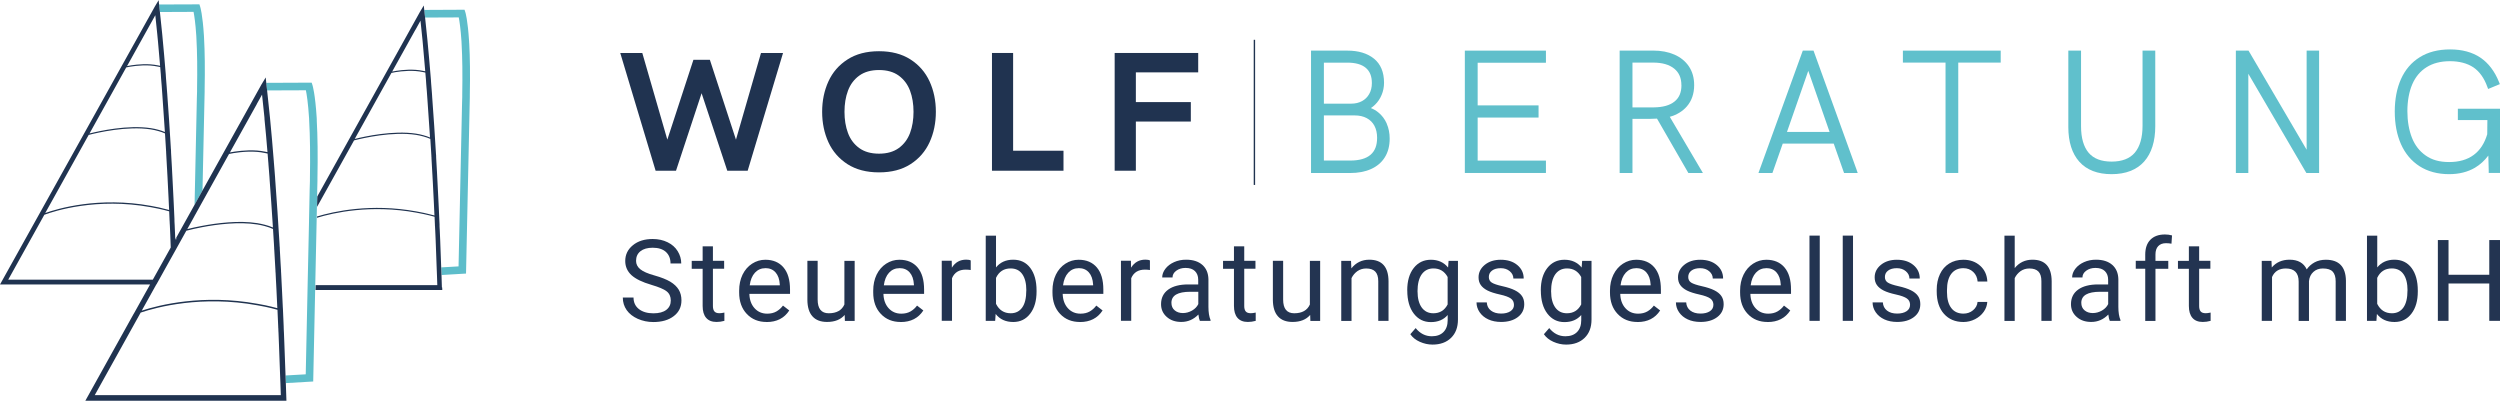 <?xml version="1.0" encoding="UTF-8"?>
<svg id="Ebene_2" data-name="Ebene 2" xmlns="http://www.w3.org/2000/svg" viewBox="0 0 501.25 80.35">
  <defs>
    <style>
      .cls-1, .cls-2 {
        fill: none;
      }

      .cls-3 {
        fill: #5dbdca;
      }

      .cls-4 {
        fill: #233451;
      }

      .cls-5 {
        fill: #60c0cc;
      }

      .cls-6 {
        fill: #203350;
      }

      .cls-2 {
        stroke: #203350;
        stroke-miterlimit: 10;
        stroke-width: .28px;
      }

      .cls-7 {
        fill: #60bfcb;
      }
    </style>
  </defs>
  <g id="Ebene_1-2" data-name="Ebene 1">
    <g>
      <g>
        <path class="cls-1" d="M35.13,47.98l.03-.05h-.03s0,.03,0,.05Z"/>
        <path class="cls-3" d="M33.55,19.03l-.05-.53c.01.18.02.35.04.53h.02Z"/>
        <path class="cls-3" d="M32.05,2.41l6.76-.03c.14.72.38,2.21.55,4.84l.02.44c.16,2.77.2,6.19.13,10.17v.52c-.02.44-.03.9-.04,1.37l-.46,21.33,1.59-2.86.4-18.42c.01-.47.02-.93.03-1.37v-.51c.08-4.02.04-7.49-.12-10.3l-.02-.42c-.27-4.28-.72-5.71-.74-5.77l-.17-.53-8.09.03.07.71c.02.15.05.43.1.82Z"/>
        <path class="cls-3" d="M94.07,8.67l-.02-.42c-.27-4.28-.72-5.71-.74-5.77l-.17-.53-8.09.04.07.71c.02.15.05.43.1.82l6.76-.03c.14.72.38,2.21.55,4.84l.02.44c.16,2.77.2,6.2.13,10.17v.53c-.02.44-.03.89-.04,1.36l-.7,32.58-3.46.2c0,.26.02.5.03.76,0,.25.02.51.03.77l4.9-.29.73-33.99c.01-.46.02-.92.03-1.37v-.52c.08-4.02.04-7.49-.12-10.3Z"/>
        <path class="cls-6" d="M88.6,57.64c-.02-.85-.05-1.68-.08-2.52,0-.25-.02-.51-.03-.77,0-.26-.02-.51-.03-.76-.05-1.55-.11-3.07-.17-4.56-.01-.28-.02-.57-.03-.85l-.05-1.1-.04-.95c0-.09-.01-.19-.02-.32l-.02-.44c0-.08,0-.17,0-.26v-.1c-.04-.73-.07-1.45-.1-2.17-.01-.29-.03-.6-.04-.89l-.02-.42c-.01-.22-.02-.42-.03-.64-.07-1.5-.14-2.95-.22-4.36-.02-.31-.03-.63-.05-.93l-.02-.42c-.01-.2-.02-.4-.03-.6-.05-1-.11-1.99-.17-2.95,0-.05,0-.1,0-.15,0-.06,0-.13-.01-.19v-.15c-.01-.11-.02-.22-.03-.3,0-.12,0-.24-.02-.36-.21-3.5-.43-6.9-.69-10.35-.01-.19-.03-.37-.04-.56-.01-.16-.02-.32-.03-.48l-.03-.43c-.03-.43-.06-.84-.1-1.26l-.05-.63c0-.16-.02-.31-.03-.44,0-.06,0-.13-.01-.19,0-.04-.01-.09-.01-.16-.21-2.64-.44-5.2-.67-7.62l-.04-.43c-.21-2.07-.36-3.54-.46-4.42-.04-.38-.08-.66-.1-.82l-.07-.71-.09-.88-.75,1.25-20.61,37.05-.04,2.08,7.42-13.33c1.81-.47,7.73-1.83,12.42-1.11.53.08,1.04.2,1.54.34.47.13.92.28,1.33.47.06.9.12,1.79.17,2.7,0,.11.01.22.02.35,0,.1.01.19.02.29v.17c.02.05.02.1.02.15,0,.06,0,.13,0,.18.06.93.11,1.91.16,2.89.01.22.03.43.04.65l.02.42c.02.29.03.59.05.88.07,1.41.15,2.86.22,4.36.01.23.02.46.03.69l.02.42c.01.27.02.56.04.84,0,.12.01.24.02.36-.49-.13-.98-.24-1.46-.36-.13-.03-.26-.07-.39-.09-.08-.02-.17-.04-.25-.06-.52-.11-1.03-.21-1.53-.3-9.11-1.66-16.55-.01-19.94,1.02v.12s0,.14,0,.14c3.32-1.02,10.79-2.71,19.95-1.03.51.09,1.02.19,1.53.3.7.15,1.4.32,2.11.52.02.53.05,1.05.07,1.6v.12c.01.06.02.13.02.23l.02.48c0,.11.01.22.02.31l.04.88.05,1.15c.01.26.02.54.03.8.06,1.5.11,3.03.17,4.62,0,.26.02.5.03.76,0,.25.02.52.03.77.02.66.05,1.32.07,1.99h-24.41l-.02.97h25.43l-.02-.5ZM83.29,5.99l1.02-1.84c.1.89.24,2.18.4,3.87l.04.43c.03.33.06.69.09,1.03.15,1.56.29,3.17.42,4.81-.14-.03-.28-.05-.41-.08-.51-.1-1.02-.18-1.54-.21-1.93-.13-3.78.17-4.68.35l4.64-8.35ZM84.91,27.12c-.49-.14-1-.25-1.54-.33-4.55-.68-10.2.55-12.25,1.07l7.36-13.24c.78-.17,2.77-.52,4.83-.38.51.04,1.03.11,1.54.22.14.03.29.05.43.09.04.5.08.99.13,1.5,0,.06,0,.12.01.19,0,.04,0,.1.01.17.02.14.02.29.03.44l.05.63c.02.23.04.47.06.7.01.18.03.37.04.55l.03.43c.02.33.04.65.07.97.18,2.49.35,4.95.51,7.44-.41-.18-.86-.33-1.32-.45Z"/>
        <path class="cls-3" d="M63.52,24.11l-.02-.48c-.31-4.85-.82-6.47-.84-6.53l-.17-.53-9.11.04.07.7c.02.16.05.44.1.82l7.78-.03c.16.78.44,2.49.64,5.6l.02.5c.18,3.16.23,7.05.15,11.57v.49c-.02.53-.03,1.08-.05,1.65l-.09,4.36-.04,1.8v.28s-.28,12.82-.28,12.82l-.02.97-.36,16.91-4.04.23c0,.26.02.5.03.76,0,.26.02.51.03.77l5.48-.32.39-18.35.02-.97.29-13.49v-.14s0-.12,0-.12l.04-1.93.04-2.08.03-1.47c.02-.57.03-1.12.04-1.64v-.5c.09-4.57.04-8.51-.14-11.7Z"/>
        <polygon class="cls-6" points="35.38 47.93 35.36 47.57 35.16 47.93 35.38 47.93"/>
        <path class="cls-6" d="M57.43,80.35l-.02-.57c-.03-1-.07-1.98-.1-2.97,0-.26-.02-.51-.03-.77,0-.26-.02-.5-.03-.76-.07-2.14-.15-4.23-.23-6.25l-.09-2.33c-.01-.11-.02-.21-.02-.36l-.02-.49c0-.1,0-.2-.01-.3v-.11c-.05-1.18-.11-2.34-.15-3.47l-.03-.48c-.05-1.14-.11-2.25-.16-3.34-.02-.33-.03-.64-.05-.97-.04-.82-.08-1.64-.12-2.43l-.02-.31v-.17c-.04-.56-.07-1.09-.1-1.64-.04-.8-.09-1.61-.13-2.39,0-.06,0-.11-.01-.17,0-.08,0-.15-.01-.21v-.17c-.02-.13-.02-.25-.03-.35,0-.14-.01-.27-.02-.4-.26-4.34-.55-8.7-.87-12.96l-.03-.49c-.04-.48-.08-.95-.11-1.41l-.06-.74c0-.18-.02-.36-.04-.51,0-.07,0-.14-.02-.21,0-.05,0-.11-.01-.18-.23-2.98-.49-5.9-.76-8.67l-.05-.49c-.24-2.44-.43-4.14-.54-5.13-.04-.38-.08-.66-.1-.82l-.07-.7-.11-1.1-.86,1.42-11.82,21.25-1.59,2.86-3.64,6.54.02.36h-.22l-.03.05s0-.03,0-.05c-.01-.28-.02-.57-.03-.85l-.05-1.1-.04-.95c0-.1-.01-.19-.02-.32l-.02-.44c0-.08,0-.17,0-.26v-.1c-.04-.74-.07-1.46-.1-2.19-.01-.29-.03-.58-.04-.86l-.02-.42c-.01-.22-.02-.42-.03-.64-.07-1.5-.14-2.95-.22-4.36-.02-.31-.03-.63-.05-.93l-.02-.42c-.01-.2-.02-.4-.03-.6-.05-1-.11-1.99-.17-2.95,0-.05,0-.1,0-.15,0-.06,0-.13-.01-.19v-.15c-.01-.11-.02-.22-.03-.3,0-.12,0-.24-.02-.36-.21-3.5-.43-6.9-.69-10.35-.01-.18-.02-.35-.04-.53-.01-.17-.02-.34-.04-.51l-.03-.43c-.03-.43-.06-.84-.1-1.26l-.05-.63c0-.16-.02-.31-.03-.44,0-.06,0-.13-.01-.19,0-.04-.01-.09-.01-.16-.21-2.64-.44-5.2-.67-7.62l-.04-.43c-.21-2.07-.36-3.54-.46-4.42-.04-.38-.08-.66-.1-.82l-.07-.71-.09-.88-.75,1.25L0,57.04h30.09l-3.26,5.85s-.01,0-.01,0h0s-9.71,17.46-9.71,17.46h40.31ZM51.48,20.87l1.06-1.9c.11,1.02.27,2.49.46,4.4l.03.34v.15c.22,2.14.41,4.38.6,6.64-.19-.05-.38-.08-.57-.11-.51-.1-1.02-.17-1.53-.21-2.23-.16-4.39.18-5.43.38l5.39-9.68ZM38.95,43.4l1.59-2.86,5.38-9.67c.9-.19,3.22-.6,5.6-.42.51.04,1.03.11,1.53.22.2.04.4.07.6.12.05.57.1,1.13.14,1.7,0,.07,0,.14.02.21,0,.06,0,.11.01.2.02.16.03.32.04.51l.06.74c.04.46.07.94.11,1.41l.03.49c.24,3.15.45,6.35.66,9.56-.5-.22-1.04-.39-1.6-.54-.5-.13-1.01-.24-1.53-.33-3.72-.58-8.09-.02-11.14.56-.56.11-1.08.21-1.54.31-.54.12-1,.23-1.36.32l1.4-2.52ZM30.12,4.89l1.02-1.84c.1.89.24,2.18.4,3.87l.04.43c.03.34.06.69.1,1.03.15,1.56.29,3.17.42,4.81-.14-.03-.28-.05-.41-.08-.51-.1-1.02-.18-1.54-.21-1.93-.13-3.78.17-4.68.35l4.64-8.35ZM25.32,13.52c.78-.17,2.77-.52,4.83-.38.51.04,1.03.11,1.54.22.14.03.29.05.43.09.04.5.08.99.13,1.5,0,.06,0,.12.01.19,0,.04,0,.1.01.17.02.14.02.29.03.44l.05.63c.02.23.04.47.06.7.01.18.03.37.04.55l.03.43c.02.33.04.65.07.97.18,2.49.35,4.95.51,7.44-.41-.18-.86-.33-1.32-.45-.49-.14-1-.25-1.54-.33-4.55-.68-10.2.55-12.25,1.07l7.36-13.24ZM17.79,27.05c1.81-.47,7.73-1.83,12.42-1.11.53.08,1.04.2,1.54.34.47.13.92.28,1.33.47.06.9.12,1.79.17,2.7,0,.11.01.22.02.35,0,.1.01.19.02.29v.17c.02.05.02.1.02.15,0,.06,0,.13,0,.18.06.93.11,1.91.16,2.89.01.22.03.43.04.65l.02.42c.02.29.03.59.05.88.07,1.41.15,2.86.22,4.36.01.23.02.46.03.69l.02.42c.01.27.02.56.04.84,0,.12.01.24.02.36-.49-.13-.98-.24-1.46-.36-.13-.03-.26-.07-.39-.1-.08-.02-.17-.04-.25-.06-.52-.11-1.03-.21-1.53-.3-10.49-1.92-18.79.57-21.21,1.43l8.72-15.68ZM1.65,56.07l7.24-13.01c1.98-.74,10.5-3.51,21.39-1.51.51.09,1.02.19,1.53.3.7.15,1.4.32,2.11.52.02.53.05,1.05.07,1.6v.12c.01.06.02.13.02.23l.02.48c0,.11.01.22.02.31l.04.88.05,1.15c.01.26.02.54.03.8.02.56.04,1.12.06,1.69l-1.69,3.03-.88,1.58-1.02,1.83H1.65ZM31.36,57.04l.54-.97,1.06-1.91.88-1.58.46-.82.92-1.65,2.14-3.85c.37-.1.9-.22,1.54-.37.46-.1.97-.21,1.54-.32,3.05-.59,7.45-1.15,11.15-.56.53.08,1.04.2,1.53.33.57.16,1.12.34,1.62.57.06,1.03.13,2.05.19,3.07,0,.13.02.25.02.4,0,.11.02.22.02.33v.19c.02.06.02.12.02.18,0,.07,0,.14.01.2.08,1.3.15,2.64.23,4.02v.1s.03.38.03.38c.02.47.05.96.07,1.44.02.31.03.61.05.92.02.33.03.64.05.97.06,1.11.11,2.24.16,3.4l.02.28c-.82-.22-1.63-.42-2.43-.59-.52-.11-1.02-.2-1.53-.29-10.93-1.99-19.76.24-23.23,1.37l2.94-5.28ZM28.22,62.67c3.22-1.09,12.22-3.5,23.43-1.45.51.09,1.01.18,1.53.29.81.17,1.62.37,2.45.6.05,1.1.1,2.22.15,3.36v.13c.01.08.02.15.02.26l.02.56c0,.12.01.24.02.34l.09,2.3c.08,2.03.16,4.12.23,6.27,0,.25.02.5.03.75,0,.26.02.52.03.77.03.79.05,1.57.08,2.37H19l9.22-16.57Z"/>
      </g>
      <g>
        <path class="cls-4" d="M130.61,57.11c-1.83-.53-3.16-1.18-4-1.94-.83-.77-1.25-1.72-1.25-2.84,0-1.28.51-2.33,1.53-3.16,1.02-.84,2.35-1.25,3.98-1.25,1.11,0,2.1.22,2.98.65s1.55,1.02,2.02,1.78.72,1.58.72,2.48h-2.15c0-.98-.31-1.75-.93-2.32-.62-.56-1.5-.84-2.64-.84-1.05,0-1.87.23-2.46.7s-.88,1.11-.88,1.93c0,.66.28,1.22.84,1.68.56.46,1.51.88,2.86,1.25,1.35.38,2.4.8,3.16,1.25.76.46,1.32.99,1.69,1.6s.55,1.32.55,2.15c0,1.31-.51,2.37-1.54,3.15-1.02.79-2.39,1.19-4.1,1.19-1.11,0-2.15-.22-3.11-.64-.96-.43-1.71-1.01-2.23-1.75-.52-.74-.78-1.58-.78-2.53h2.15c0,.98.36,1.75,1.08,2.32.72.56,1.69.85,2.9.85,1.13,0,1.99-.23,2.59-.69s.9-1.09.9-1.88-.28-1.41-.83-1.84c-.56-.44-1.56-.86-3.03-1.29Z"/>
        <path class="cls-4" d="M142.94,49.38v2.91h2.25v1.59h-2.25v7.48c0,.48.1.84.3,1.08s.54.36,1.02.36c.24,0,.56-.04.98-.13v1.66c-.54.15-1.07.22-1.58.22-.92,0-1.61-.28-2.08-.83s-.7-1.35-.7-2.37v-7.46h-2.19v-1.59h2.19v-2.91h2.06Z"/>
        <path class="cls-4" d="M153.72,64.56c-1.63,0-2.96-.53-3.98-1.61-1.02-1.07-1.54-2.5-1.54-4.3v-.38c0-1.19.23-2.26.68-3.2.46-.93,1.09-1.67,1.91-2.2.82-.53,1.71-.79,2.66-.79,1.56,0,2.78.52,3.65,1.55.87,1.03,1.3,2.51,1.3,4.43v.86h-8.15c.03,1.19.38,2.15,1.04,2.88s1.51,1.09,2.53,1.09c.73,0,1.34-.15,1.85-.44s.95-.69,1.32-1.18l1.26.98c-1.01,1.55-2.52,2.32-4.54,2.32ZM153.46,53.77c-.83,0-1.53.3-2.09.9-.56.61-.91,1.45-1.05,2.54h6.03v-.16c-.06-1.05-.34-1.85-.85-2.43-.5-.57-1.19-.86-2.05-.86Z"/>
        <path class="cls-4" d="M169.36,63.14c-.8.94-1.98,1.41-3.53,1.41-1.28,0-2.26-.37-2.93-1.12-.67-.74-1.01-1.85-1.02-3.31v-7.83h2.06v7.78c0,1.82.74,2.74,2.22,2.74,1.57,0,2.62-.59,3.14-1.76v-8.75h2.06v12.04h-1.96l-.04-1.19Z"/>
        <path class="cls-4" d="M180.6,64.56c-1.63,0-2.96-.53-3.98-1.61-1.02-1.07-1.54-2.5-1.54-4.3v-.38c0-1.19.23-2.26.68-3.2.46-.93,1.09-1.67,1.91-2.2.82-.53,1.71-.79,2.66-.79,1.56,0,2.78.52,3.65,1.55s1.3,2.51,1.3,4.43v.86h-8.15c.03,1.19.38,2.15,1.04,2.88s1.51,1.09,2.53,1.09c.73,0,1.34-.15,1.85-.44s.95-.69,1.32-1.18l1.26.98c-1.01,1.55-2.52,2.32-4.54,2.32ZM180.35,53.77c-.83,0-1.53.3-2.09.9-.56.61-.91,1.45-1.05,2.54h6.03v-.16c-.06-1.05-.34-1.85-.85-2.43-.5-.57-1.19-.86-2.05-.86Z"/>
        <path class="cls-4" d="M194.64,54.14c-.31-.05-.65-.08-1.01-.08-1.35,0-2.27.57-2.75,1.72v8.54h-2.06v-12.04h2l.03,1.39c.67-1.08,1.63-1.61,2.87-1.61.4,0,.7.05.91.16v1.91Z"/>
        <path class="cls-4" d="M207.83,58.45c0,1.84-.42,3.32-1.27,4.43-.85,1.12-1.98,1.68-3.4,1.68-1.52,0-2.7-.54-3.53-1.61l-.1,1.39h-1.89v-17.09h2.06v6.37c.83-1.03,1.98-1.55,3.44-1.55s2.61.55,3.44,1.66,1.25,2.62,1.25,4.54v.18ZM205.78,58.22c0-1.4-.27-2.48-.81-3.25s-1.32-1.15-2.34-1.15c-1.36,0-2.33.63-2.93,1.89v5.21c.63,1.26,1.61,1.89,2.95,1.89.99,0,1.75-.38,2.3-1.15.55-.76.82-1.91.82-3.45Z"/>
        <path class="cls-4" d="M216.54,64.56c-1.63,0-2.96-.53-3.98-1.61-1.02-1.07-1.54-2.5-1.54-4.3v-.38c0-1.19.23-2.26.68-3.2.46-.93,1.09-1.67,1.91-2.2.82-.53,1.71-.79,2.66-.79,1.56,0,2.78.52,3.65,1.55.87,1.03,1.3,2.51,1.3,4.43v.86h-8.15c.03,1.19.38,2.15,1.04,2.88s1.51,1.09,2.53,1.09c.73,0,1.34-.15,1.85-.44s.95-.69,1.32-1.18l1.26.98c-1.01,1.55-2.52,2.32-4.54,2.32ZM216.28,53.77c-.83,0-1.53.3-2.09.9-.56.61-.91,1.45-1.05,2.54h6.03v-.16c-.06-1.05-.34-1.85-.85-2.43-.5-.57-1.19-.86-2.05-.86Z"/>
        <path class="cls-4" d="M230.57,54.14c-.31-.05-.65-.08-1.01-.08-1.35,0-2.27.57-2.75,1.72v8.54h-2.06v-12.04h2l.03,1.39c.67-1.08,1.63-1.61,2.87-1.61.4,0,.7.05.91.16v1.91Z"/>
        <path class="cls-4" d="M240.57,64.33c-.12-.24-.22-.66-.29-1.27-.96.99-2.1,1.49-3.43,1.49-1.19,0-2.16-.33-2.92-1.01-.76-.67-1.14-1.52-1.14-2.55,0-1.25.48-2.22,1.43-2.92.95-.69,2.29-1.04,4.02-1.04h2v-.95c0-.72-.22-1.29-.65-1.72s-1.06-.64-1.9-.64c-.73,0-1.35.19-1.85.56s-.75.82-.75,1.35h-2.07c0-.6.21-1.18.64-1.74.43-.56,1-1,1.74-1.33.73-.33,1.53-.49,2.41-.49,1.39,0,2.47.35,3.26,1.04.79.7,1.19,1.65,1.22,2.87v5.54c0,1.11.14,1.98.42,2.64v.18h-2.16ZM237.16,62.77c.65,0,1.26-.17,1.84-.5s1-.77,1.26-1.3v-2.47h-1.61c-2.52,0-3.78.74-3.78,2.21,0,.65.22,1.15.65,1.51s.98.55,1.66.55Z"/>
        <path class="cls-4" d="M249.47,49.38v2.91h2.25v1.59h-2.25v7.48c0,.48.1.84.3,1.08s.54.36,1.02.36c.24,0,.56-.04.98-.13v1.66c-.54.15-1.07.22-1.58.22-.92,0-1.61-.28-2.08-.83s-.7-1.35-.7-2.37v-7.46h-2.19v-1.59h2.19v-2.91h2.06Z"/>
        <path class="cls-4" d="M262.69,63.14c-.8.94-1.98,1.41-3.53,1.41-1.28,0-2.26-.37-2.93-1.12-.67-.74-1.01-1.85-1.02-3.31v-7.83h2.06v7.78c0,1.82.74,2.74,2.22,2.74,1.57,0,2.62-.59,3.14-1.76v-8.75h2.06v12.04h-1.96l-.04-1.19Z"/>
        <path class="cls-4" d="M270.88,52.3l.07,1.51c.92-1.16,2.12-1.74,3.6-1.74,2.54,0,3.83,1.44,3.85,4.31v7.95h-2.06v-7.96c0-.87-.21-1.51-.6-1.92s-1-.62-1.82-.62c-.67,0-1.25.18-1.76.53-.5.36-.9.82-1.18,1.4v8.58h-2.06v-12.04h1.95Z"/>
        <path class="cls-4" d="M282.15,58.22c0-1.88.43-3.37,1.3-4.48.87-1.11,2.02-1.66,3.45-1.66s2.61.52,3.44,1.56l.1-1.33h1.88v11.75c0,1.56-.46,2.78-1.38,3.68s-2.16,1.35-3.72,1.35c-.87,0-1.72-.19-2.55-.56-.83-.37-1.46-.88-1.9-1.52l1.07-1.23c.88,1.09,1.96,1.64,3.24,1.64,1,0,1.78-.28,2.34-.85s.84-1.36.84-2.38v-1.03c-.82.95-1.95,1.42-3.37,1.42s-2.55-.57-3.42-1.7-1.31-2.68-1.31-4.64ZM284.22,58.45c0,1.36.28,2.43.83,3.2.56.77,1.33,1.16,2.34,1.16,1.3,0,2.25-.59,2.86-1.77v-5.5c-.63-1.15-1.58-1.72-2.84-1.72-1,0-1.78.39-2.35,1.17-.56.78-.85,1.93-.85,3.46Z"/>
        <path class="cls-4" d="M303.55,61.14c0-.56-.21-.99-.63-1.29s-1.15-.57-2.19-.8-1.87-.49-2.48-.8c-.61-.31-1.06-.68-1.36-1.11s-.44-.94-.44-1.54c0-.99.42-1.82,1.25-2.5s1.9-1.02,3.2-1.02c1.36,0,2.47.35,3.32,1.06s1.28,1.61,1.28,2.7h-2.07c0-.56-.24-1.05-.72-1.46s-1.08-.61-1.81-.61-1.33.16-1.76.49-.63.75-.63,1.28c0,.5.2.87.59,1.12s1.1.49,2.13.72c1.03.23,1.86.5,2.5.82s1.11.7,1.42,1.15.46.99.46,1.64c0,1.08-.43,1.94-1.29,2.59-.86.65-1.98.97-3.35.97-.96,0-1.82-.17-2.56-.51s-1.32-.82-1.74-1.43c-.42-.61-.63-1.27-.63-1.98h2.06c.04.69.31,1.24.83,1.64s1.2.6,2.04.6c.78,0,1.4-.16,1.87-.47s.71-.74.71-1.26Z"/>
        <path class="cls-4" d="M308.93,58.22c0-1.88.43-3.37,1.3-4.48.87-1.11,2.02-1.66,3.45-1.66s2.61.52,3.44,1.56l.1-1.33h1.88v11.75c0,1.56-.46,2.78-1.38,3.68-.92.9-2.17,1.35-3.72,1.35-.87,0-1.72-.19-2.55-.56-.83-.37-1.46-.88-1.9-1.52l1.07-1.23c.88,1.09,1.96,1.64,3.24,1.64,1,0,1.78-.28,2.34-.85s.84-1.36.84-2.38v-1.03c-.82.95-1.95,1.42-3.37,1.42s-2.55-.57-3.42-1.7-1.31-2.68-1.31-4.64ZM311,58.45c0,1.36.28,2.43.83,3.2s1.33,1.16,2.34,1.16c1.3,0,2.25-.59,2.86-1.77v-5.5c-.63-1.15-1.58-1.72-2.84-1.72-1,0-1.78.39-2.35,1.17-.56.78-.85,1.93-.85,3.46Z"/>
        <path class="cls-4" d="M328.32,64.56c-1.63,0-2.96-.53-3.98-1.61-1.02-1.07-1.54-2.5-1.54-4.3v-.38c0-1.19.23-2.26.69-3.2.46-.93,1.09-1.67,1.91-2.2.82-.53,1.71-.79,2.66-.79,1.56,0,2.78.52,3.65,1.55s1.3,2.51,1.3,4.43v.86h-8.15c.03,1.19.38,2.15,1.04,2.88.66.73,1.51,1.09,2.53,1.09.73,0,1.34-.15,1.85-.44s.95-.69,1.32-1.18l1.26.98c-1.01,1.55-2.52,2.32-4.54,2.32ZM328.06,53.77c-.83,0-1.53.3-2.09.9-.56.61-.91,1.45-1.05,2.54h6.03v-.16c-.06-1.05-.34-1.85-.85-2.43-.5-.57-1.19-.86-2.05-.86Z"/>
        <path class="cls-4" d="M343.54,61.14c0-.56-.21-.99-.63-1.29s-1.15-.57-2.19-.8-1.87-.49-2.48-.8-1.06-.68-1.36-1.11-.44-.94-.44-1.54c0-.99.42-1.82,1.25-2.5s1.9-1.02,3.2-1.02c1.36,0,2.47.35,3.32,1.06s1.27,1.61,1.27,2.7h-2.07c0-.56-.24-1.05-.72-1.46s-1.08-.61-1.81-.61-1.33.16-1.76.49-.63.75-.63,1.28c0,.5.2.87.59,1.12s1.11.49,2.13.72c1.03.23,1.86.5,2.5.82s1.11.7,1.42,1.15.46.99.46,1.64c0,1.08-.43,1.94-1.29,2.59-.86.65-1.98.97-3.35.97-.96,0-1.82-.17-2.56-.51-.74-.34-1.32-.82-1.74-1.43-.42-.61-.63-1.27-.63-1.98h2.06c.04.69.32,1.24.83,1.64s1.19.6,2.04.6c.78,0,1.41-.16,1.88-.47s.7-.74.7-1.26Z"/>
        <path class="cls-4" d="M354.41,64.56c-1.63,0-2.96-.53-3.98-1.61-1.02-1.07-1.54-2.5-1.54-4.3v-.38c0-1.19.23-2.26.69-3.2.46-.93,1.09-1.67,1.91-2.2.82-.53,1.71-.79,2.66-.79,1.56,0,2.78.52,3.65,1.55s1.3,2.51,1.3,4.43v.86h-8.15c.03,1.19.38,2.15,1.04,2.88.66.73,1.51,1.09,2.53,1.09.73,0,1.34-.15,1.85-.44s.95-.69,1.32-1.18l1.26.98c-1.01,1.55-2.52,2.32-4.54,2.32ZM354.15,53.77c-.83,0-1.53.3-2.09.9-.56.61-.91,1.45-1.05,2.54h6.03v-.16c-.06-1.05-.34-1.85-.85-2.43-.5-.57-1.19-.86-2.05-.86Z"/>
        <path class="cls-4" d="M364.86,64.33h-2.06v-17.09h2.06v17.09Z"/>
        <path class="cls-4" d="M371.53,64.33h-2.06v-17.09h2.06v17.09Z"/>
        <path class="cls-4" d="M382.97,61.14c0-.56-.21-.99-.63-1.29s-1.15-.57-2.19-.8-1.87-.49-2.48-.8-1.06-.68-1.36-1.11-.44-.94-.44-1.54c0-.99.42-1.82,1.25-2.5.83-.68,1.9-1.02,3.2-1.02,1.36,0,2.47.35,3.32,1.06s1.27,1.61,1.27,2.7h-2.07c0-.56-.24-1.05-.72-1.46s-1.08-.61-1.81-.61-1.33.16-1.76.49-.63.75-.63,1.28c0,.5.2.87.59,1.12s1.11.49,2.13.72c1.03.23,1.86.5,2.5.82s1.11.7,1.42,1.15c.31.45.46.99.46,1.64,0,1.08-.43,1.94-1.29,2.59-.86.65-1.98.97-3.35.97-.96,0-1.82-.17-2.56-.51s-1.32-.82-1.74-1.43c-.42-.61-.63-1.27-.63-1.98h2.06c.04.69.32,1.24.83,1.64s1.19.6,2.04.6c.78,0,1.41-.16,1.88-.47s.7-.74.7-1.26Z"/>
        <path class="cls-4" d="M393.67,62.88c.73,0,1.38-.22,1.92-.67s.85-1,.91-1.67h1.95c-.04.69-.27,1.35-.71,1.97s-1.02,1.12-1.75,1.49-1.51.56-2.32.56c-1.64,0-2.94-.55-3.91-1.64s-1.45-2.59-1.45-4.49v-.34c0-1.17.22-2.21.65-3.13s1.05-1.62,1.85-2.12,1.75-.76,2.85-.76c1.35,0,2.47.4,3.37,1.21s1.37,1.86,1.43,3.15h-1.95c-.06-.78-.35-1.42-.88-1.92-.53-.5-1.19-.75-1.97-.75-1.05,0-1.85.38-2.43,1.13-.57.76-.86,1.84-.86,3.27v.39c0,1.39.29,2.45.86,3.2.57.75,1.39,1.12,2.45,1.12Z"/>
        <path class="cls-4" d="M403.95,53.75c.91-1.12,2.1-1.68,3.56-1.68,2.54,0,3.83,1.44,3.85,4.31v7.95h-2.06v-7.96c0-.87-.2-1.51-.59-1.92s-1-.62-1.82-.62c-.67,0-1.25.18-1.76.53-.5.36-.9.82-1.18,1.4v8.58h-2.06v-17.09h2.06v6.51Z"/>
        <path class="cls-4" d="M423.01,64.33c-.12-.24-.22-.66-.29-1.27-.96.99-2.1,1.49-3.43,1.49-1.19,0-2.16-.33-2.92-1.01-.76-.67-1.14-1.52-1.14-2.55,0-1.25.47-2.22,1.43-2.92.95-.69,2.3-1.04,4.02-1.04h2v-.95c0-.72-.22-1.29-.65-1.72s-1.06-.64-1.9-.64c-.73,0-1.35.19-1.85.56s-.75.82-.75,1.35h-2.07c0-.6.21-1.18.64-1.74.43-.56,1-1,1.74-1.33s1.54-.49,2.41-.49c1.39,0,2.47.35,3.26,1.04.79.7,1.19,1.65,1.22,2.87v5.54c0,1.11.14,1.98.42,2.64v.18h-2.16ZM419.59,62.77c.65,0,1.26-.17,1.84-.5s1-.77,1.26-1.3v-2.47h-1.61c-2.52,0-3.78.74-3.78,2.21,0,.65.22,1.15.65,1.51s.98.55,1.66.55Z"/>
        <path class="cls-4" d="M430.12,64.33v-10.45h-1.9v-1.59h1.9v-1.23c0-1.29.34-2.29,1.03-2.99s1.66-1.06,2.93-1.06c.47,0,.95.06,1.41.19l-.11,1.66c-.35-.07-.72-.1-1.11-.1-.67,0-1.18.2-1.55.59s-.55.95-.55,1.68v1.27h2.57v1.59h-2.57v10.45h-2.06Z"/>
        <path class="cls-4" d="M440.93,49.38v2.91h2.25v1.59h-2.25v7.48c0,.48.1.84.3,1.08s.54.36,1.02.36c.24,0,.56-.04.98-.13v1.66c-.54.15-1.07.22-1.58.22-.92,0-1.61-.28-2.08-.83-.47-.56-.7-1.35-.7-2.37v-7.46h-2.19v-1.59h2.19v-2.91h2.06Z"/>
        <path class="cls-4" d="M455.43,52.3l.06,1.33c.88-1.04,2.07-1.56,3.57-1.56,1.68,0,2.83.65,3.44,1.94.4-.58.92-1.05,1.56-1.4s1.4-.53,2.27-.53c2.64,0,3.98,1.4,4.03,4.19v8.07h-2.06v-7.94c0-.86-.2-1.5-.59-1.93s-1.05-.64-1.98-.64c-.76,0-1.4.23-1.9.69-.5.45-.8,1.07-.88,1.84v7.99h-2.07v-7.89c0-1.75-.86-2.63-2.57-2.63-1.35,0-2.27.57-2.77,1.72v8.79h-2.06v-12.04h1.95Z"/>
        <path class="cls-4" d="M484.77,58.45c0,1.84-.42,3.32-1.27,4.43-.85,1.12-1.98,1.68-3.4,1.68-1.52,0-2.7-.54-3.53-1.61l-.1,1.39h-1.89v-17.09h2.06v6.37c.83-1.03,1.98-1.55,3.44-1.55s2.61.55,3.44,1.66c.83,1.11,1.25,2.62,1.25,4.54v.18ZM482.71,58.22c0-1.4-.27-2.48-.81-3.25s-1.32-1.15-2.34-1.15c-1.36,0-2.33.63-2.93,1.89v5.21c.63,1.26,1.61,1.89,2.95,1.89.99,0,1.75-.38,2.3-1.15s.82-1.91.82-3.45Z"/>
        <path class="cls-4" d="M501.25,64.33h-2.15v-7.49h-8.17v7.49h-2.14v-16.2h2.14v6.96h8.17v-6.96h2.15v16.2Z"/>
      </g>
      <g>
        <path class="cls-7" d="M278.05,24.79c-.4-.91-.97-1.67-1.71-2.26-.44-.36-.94-.65-1.48-.86.3-.2.59-.43.85-.69.55-.54,1-1.2,1.31-1.96.32-.76.48-1.57.48-2.43,0-2.12-.68-3.75-2.02-4.83-1.32-1.07-3.11-1.61-5.34-1.61h-7.28v24.54h7.85c1.58,0,2.98-.26,4.15-.78,1.2-.53,2.14-1.32,2.79-2.36.65-1.03.98-2.29.98-3.75,0-1.1-.2-2.11-.59-3ZM265.44,20.78v-8.22h4.72c1.62,0,2.86.35,3.69,1.05.81.69,1.21,1.68,1.21,3.05,0,.84-.18,1.58-.54,2.2-.36.63-.84,1.09-1.45,1.42-.62.33-1.33.5-2.09.5h-5.53ZM275.57,25.22c.36.67.54,1.48.54,2.4,0,1.54-.43,2.65-1.31,3.41-.89.77-2.26,1.16-4.07,1.16h-5.29v-9.05h6.16c.95,0,1.77.19,2.44.55.67.36,1.17.86,1.53,1.52Z"/>
        <polygon class="cls-7" points="309.51 10.15 294.16 10.15 293.7 10.15 293.7 10.6 293.7 34.23 293.7 34.68 294.16 34.68 309.51 34.68 309.96 34.68 309.96 34.23 309.96 32.66 309.96 32.2 309.51 32.2 296.27 32.2 296.27 23.57 308.02 23.57 308.48 23.57 308.48 23.11 308.48 21.59 308.48 21.13 308.02 21.13 296.27 21.13 296.27 12.58 309.51 12.58 309.96 12.58 309.96 12.12 309.96 10.6 309.96 10.15 309.51 10.15"/>
        <path class="cls-7" d="M341.02,33.99l-6.23-10.57c1.42-.4,2.57-1.1,3.42-2.08.97-1.12,1.47-2.56,1.47-4.27,0-1.45-.35-2.71-1.05-3.75-.7-1.04-1.68-1.84-2.93-2.38-1.22-.53-2.65-.8-4.24-.8h-6.72v24.54h2.57v-10.85h3.52c.38,0,.85-.02,1.4-.05l6.15,10.67.13.23h2.92l-.4-.69ZM337.13,17.09c0,1.44-.45,2.51-1.38,3.26-.94.77-2.34,1.16-4.15,1.18h-4.29v-8.98h4.17c1.8,0,3.21.41,4.2,1.21.97.79,1.44,1.88,1.44,3.33Z"/>
      </g>
      <path class="cls-5" d="M372.26,34.07l-8.54-23.62-.11-.3h-2.15l-.11.3-8.56,23.62-.22.61h2.8l.11-.31,1.96-5.58h10.22l1.96,5.58.11.31h2.74l-.22-.61ZM366.83,26.45h-8.54l4.27-12.25,4.27,12.25Z"/>
      <polygon class="cls-5" points="400.68 10.15 381.99 10.15 381.53 10.15 381.53 10.6 381.53 12.09 381.53 12.55 381.99 12.55 390.08 12.55 390.08 34.23 390.08 34.68 390.53 34.68 392.17 34.68 392.63 34.68 392.63 34.23 392.63 12.55 400.68 12.55 401.14 12.55 401.14 12.09 401.14 10.6 401.14 10.15 400.68 10.15"/>
      <path class="cls-5" d="M431.67,10.15h-2.09v15.05c0,2.37-.52,4.19-1.55,5.41-1.01,1.19-2.57,1.79-4.65,1.79s-3.6-.59-4.6-1.76c-1.01-1.19-1.53-2.98-1.53-5.32v-15.17h-2.55v15.32c0,2.97.74,5.31,2.2,6.95,1.48,1.66,3.66,2.5,6.48,2.5s5.04-.86,6.53-2.54c1.47-1.66,2.22-4.05,2.22-7.08v-15.15h-.46Z"/>
      <polygon class="cls-5" points="464.53 10.15 462.94 10.15 462.48 10.15 462.48 10.6 462.48 30.02 450.96 10.37 450.83 10.15 450.57 10.15 448.75 10.15 448.29 10.15 448.29 10.6 448.29 34.23 448.29 34.68 448.75 34.68 450.34 34.68 450.79 34.68 450.79 34.23 450.79 14.79 462.29 34.46 462.43 34.68 462.69 34.68 464.53 34.68 464.98 34.68 464.98 34.23 464.98 10.6 464.98 10.15 464.53 10.15"/>
      <path class="cls-5" d="M500.8,21.8h-8v2.28h5.92l-.03,2.84c-.54,1.82-1.45,3.22-2.72,4.15-1.28.95-2.93,1.42-4.91,1.42s-3.48-.44-4.71-1.31c-1.24-.86-2.17-2.07-2.76-3.57-.6-1.54-.91-3.32-.91-5.32s.33-3.89.98-5.39c.64-1.48,1.6-2.63,2.86-3.42,1.26-.8,2.84-1.21,4.7-1.21s3.48.42,4.7,1.24c1.21.82,2.15,2.13,2.78,3.88l.17.45.44-.18,1.49-.62.42-.17-.17-.42c-.87-2.17-2.13-3.82-3.75-4.91-1.62-1.08-3.65-1.63-6.05-1.63s-4.42.52-6.07,1.55c-1.67,1.03-2.94,2.51-3.78,4.39-.83,1.85-1.25,4.05-1.25,6.52s.42,4.66,1.24,6.52c.84,1.89,2.09,3.39,3.73,4.44,1.64,1.05,3.64,1.59,5.94,1.59,1.98,0,3.72-.44,5.17-1.29,1.03-.61,1.93-1.43,2.68-2.44l.08,3.05v.44h2.27v-12.88h-.46Z"/>
      <polygon class="cls-6" points="124.36 10.62 128.78 10.62 133.8 28 139.03 11.99 142.33 11.99 147.56 28 152.58 10.62 157 10.62 149.91 34.23 145.82 34.23 140.67 18.69 135.54 34.23 131.45 34.23 124.36 10.62"/>
      <path class="cls-6" d="M180.21,29.68c1.03-.75,1.78-1.76,2.25-3.01.47-1.26.7-2.68.7-4.25s-.23-2.98-.7-4.24c-.47-1.25-1.22-2.25-2.25-3.01-1.03-.75-2.36-1.13-3.97-1.13s-2.94.38-3.97,1.13c-1.03.75-1.78,1.75-2.25,3.01-.47,1.25-.7,2.67-.7,4.24s.23,2.99.7,4.25c.47,1.26,1.22,2.26,2.25,3.01,1.03.75,2.35,1.13,3.97,1.13s2.94-.38,3.97-1.13M169.93,32.92c-1.71-1.1-2.99-2.57-3.83-4.4-.84-1.84-1.26-3.87-1.26-6.1s.42-4.26,1.26-6.1,2.12-3.31,3.83-4.4c1.71-1.1,3.81-1.65,6.31-1.65s4.59.55,6.31,1.65c1.71,1.1,2.98,2.56,3.83,4.4.84,1.84,1.26,3.87,1.26,6.1s-.42,4.26-1.26,6.1c-.84,1.83-2.12,3.31-3.83,4.4-1.71,1.1-3.81,1.64-6.31,1.64s-4.6-.55-6.31-1.64"/>
      <polygon class="cls-6" points="198.89 10.62 203.13 10.62 203.13 30.22 213.23 30.22 213.23 34.23 198.89 34.23 198.89 10.62"/>
      <polygon class="cls-6" points="223.49 10.62 240.24 10.62 240.24 14.51 227.74 14.51 227.74 20.47 238.76 20.47 238.76 24.37 227.74 24.37 227.74 34.23 223.49 34.23 223.49 10.62"/>
      <line class="cls-2" x1="251.51" y1="7.98" x2="251.51" y2="37.08"/>
    </g>
  </g>
</svg>